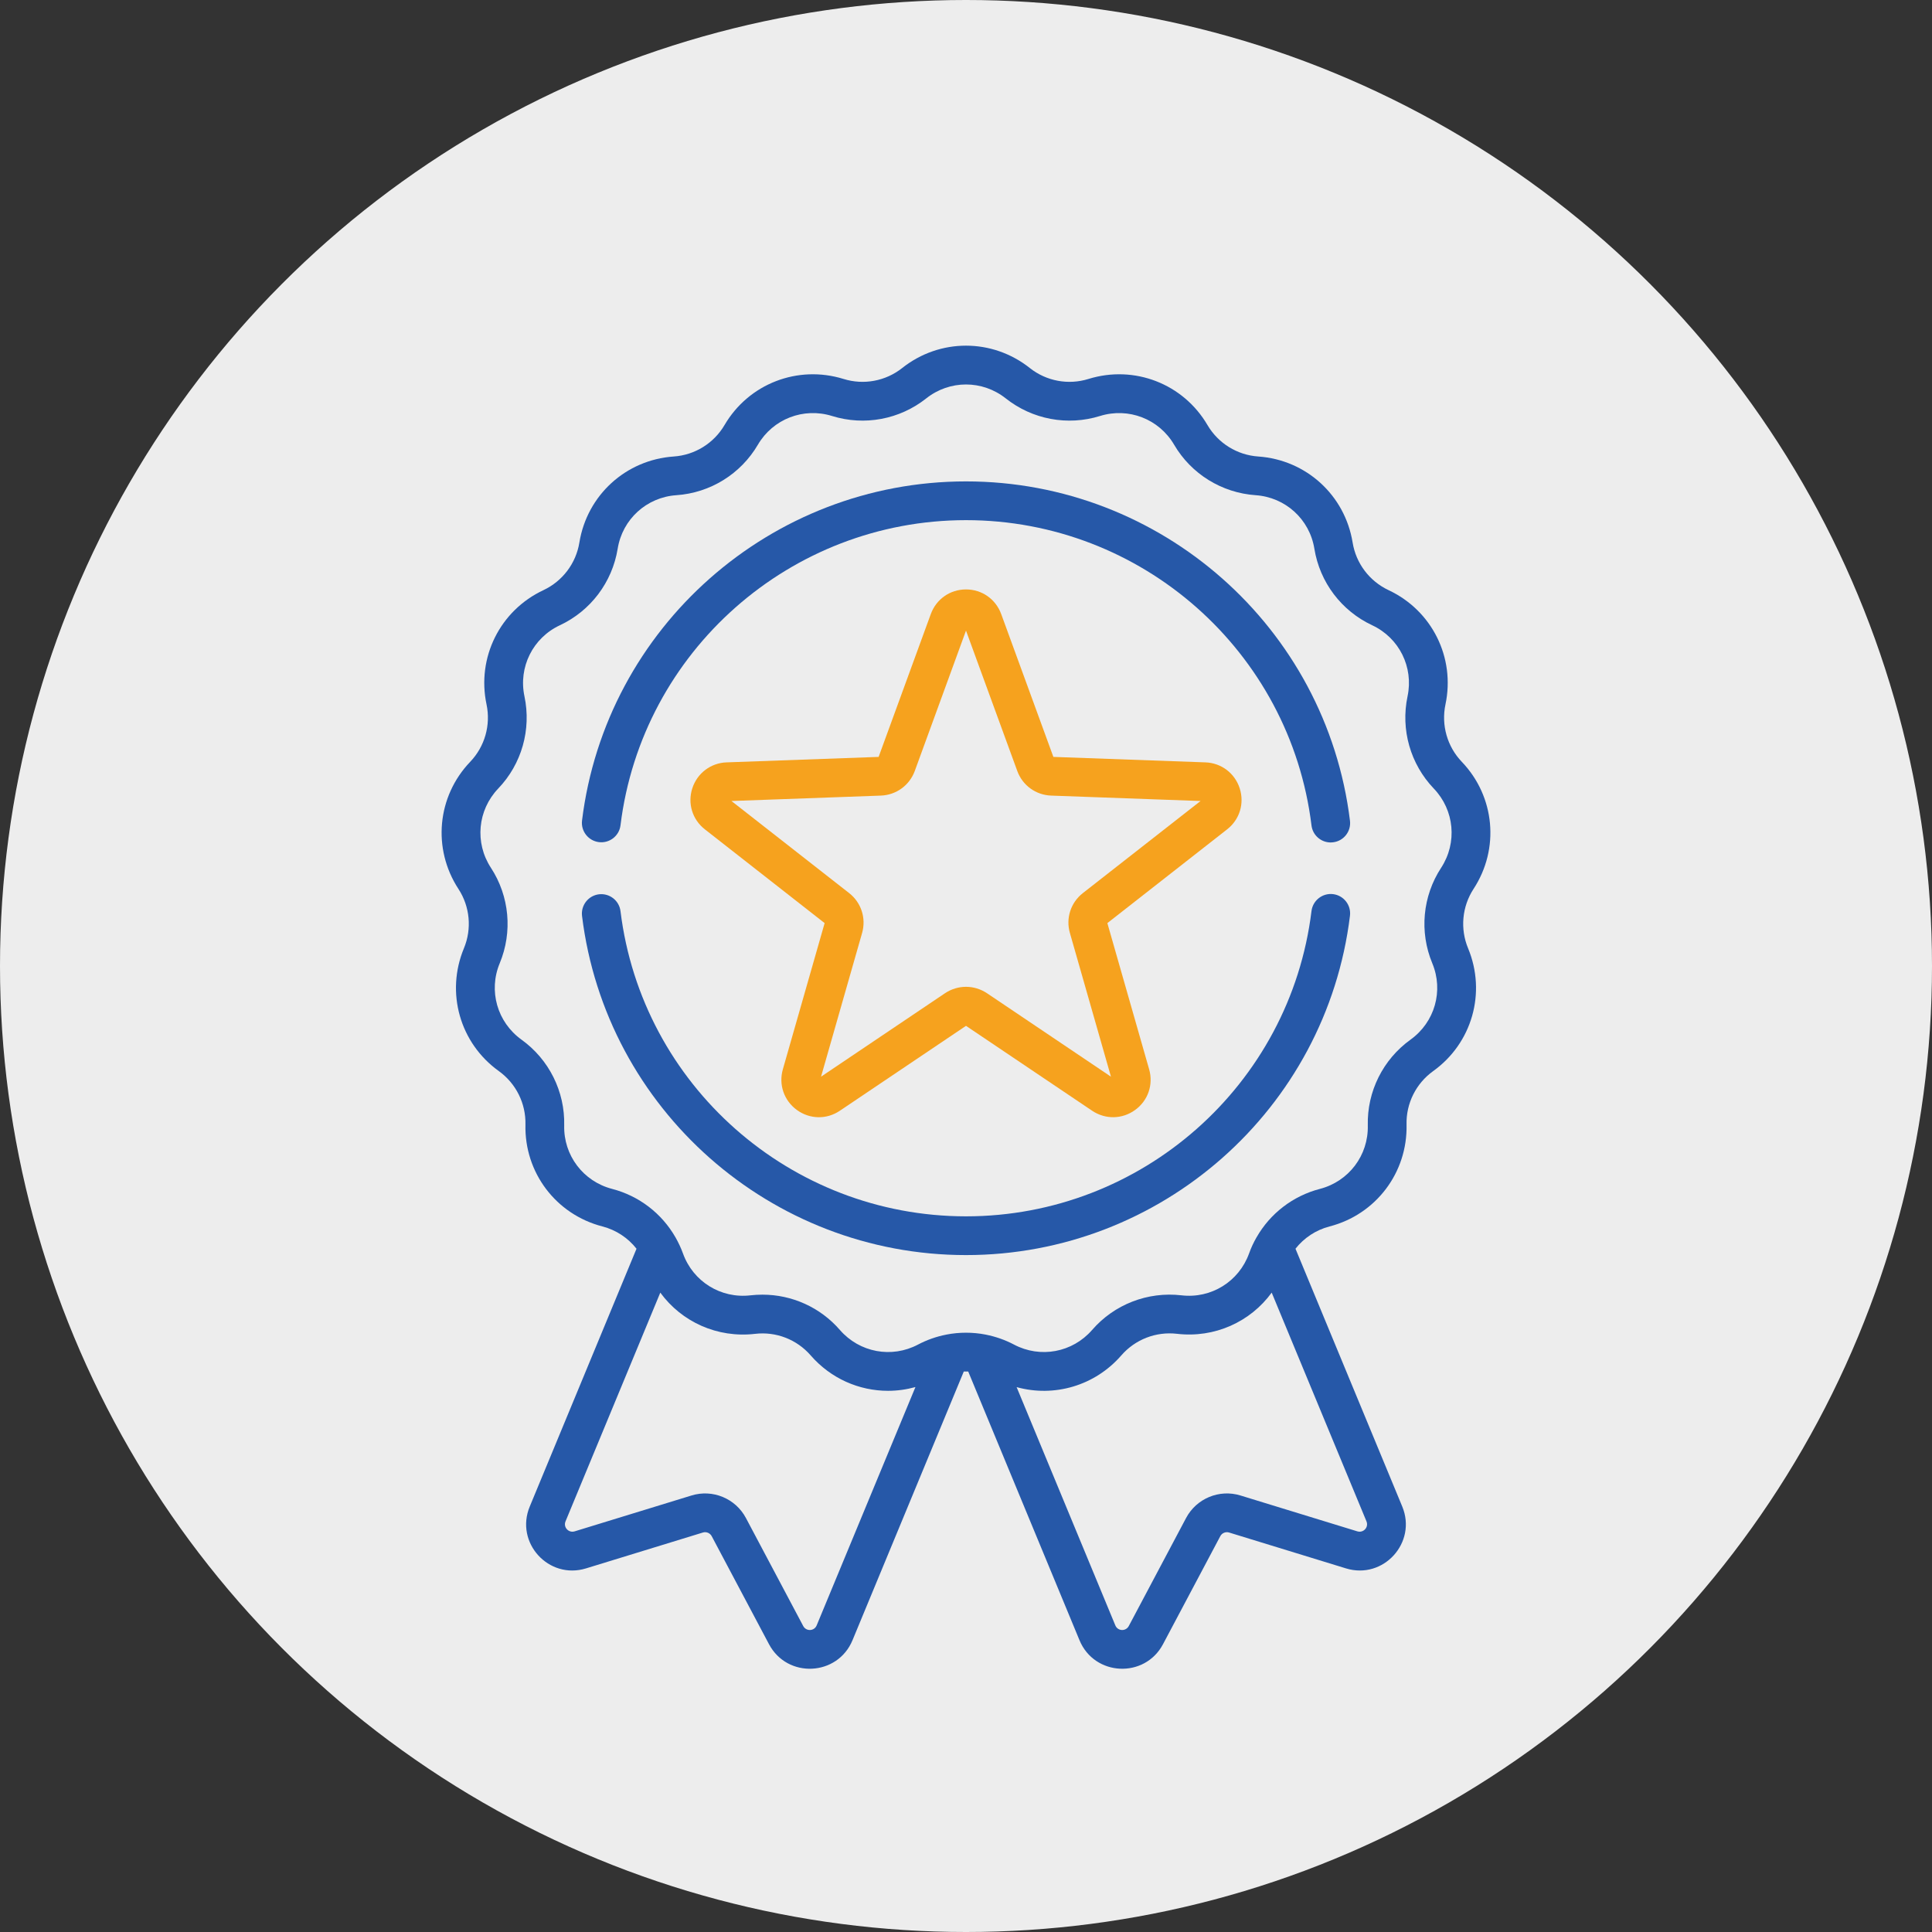 <svg width="35" height="35" viewBox="0 0 35 35" fill="none" xmlns="http://www.w3.org/2000/svg">
<rect x="0" y="0" width="35" height="35" fill="#333333" stroke="none"/>
<circle cx="17.5" cy="17.5" r="17.5" fill="#EDEDED"/>
<path d="M26.695 16.103C27.17 15.376 27.083 14.429 26.482 13.801C26.217 13.524 26.107 13.135 26.186 12.761C26.366 11.911 25.942 11.06 25.155 10.691C24.809 10.528 24.565 10.206 24.504 9.828C24.364 8.97 23.662 8.33 22.795 8.27C22.413 8.244 22.069 8.031 21.875 7.701C21.436 6.951 20.549 6.608 19.719 6.865C19.354 6.979 18.956 6.905 18.656 6.667C17.975 6.127 17.025 6.127 16.344 6.667C16.044 6.905 15.646 6.979 15.281 6.865C14.451 6.608 13.564 6.951 13.125 7.701C12.931 8.031 12.587 8.244 12.205 8.27C11.338 8.33 10.636 8.97 10.496 9.828C10.435 10.206 10.191 10.528 9.845 10.691C9.058 11.06 8.634 11.911 8.814 12.761C8.893 13.135 8.783 13.524 8.518 13.801C7.917 14.429 7.83 15.376 8.305 16.104C8.514 16.424 8.551 16.827 8.404 17.18C8.071 17.983 8.331 18.898 9.037 19.404C9.348 19.628 9.528 19.99 9.519 20.373C9.498 21.241 10.071 22 10.913 22.218C11.161 22.282 11.377 22.426 11.531 22.622L9.597 27.292C9.325 27.947 9.939 28.621 10.616 28.413L12.734 27.763C12.796 27.744 12.862 27.772 12.893 27.829L13.931 29.786C14.263 30.412 15.173 30.368 15.444 29.714L17.46 24.846C17.487 24.846 17.513 24.846 17.54 24.846L19.556 29.714C19.827 30.369 20.738 30.411 21.069 29.786L22.107 27.829C22.137 27.772 22.204 27.744 22.266 27.763L24.384 28.413C25.061 28.621 25.674 27.946 25.403 27.292L23.469 22.622C23.623 22.426 23.839 22.282 24.087 22.218C24.928 22 25.501 21.241 25.481 20.373C25.471 19.99 25.652 19.628 25.963 19.404C26.669 18.898 26.929 17.983 26.596 17.18C26.449 16.827 26.486 16.424 26.695 16.103ZM14.795 29.445C14.751 29.552 14.605 29.558 14.551 29.457L13.513 27.5C13.325 27.146 12.911 26.974 12.528 27.092L10.41 27.742C10.3 27.775 10.201 27.667 10.245 27.561L11.962 23.417C12.349 23.948 12.996 24.243 13.678 24.164C14.058 24.119 14.435 24.265 14.686 24.554C15.051 24.974 15.564 25.196 16.088 25.196C16.254 25.196 16.42 25.173 16.584 25.128L14.795 29.445ZM24.59 27.742L22.472 27.092C22.089 26.974 21.675 27.146 21.487 27.5L20.449 29.457C20.395 29.558 20.249 29.552 20.205 29.445L18.417 25.129C19.096 25.317 19.834 25.106 20.314 24.554C20.565 24.265 20.942 24.119 21.322 24.163C22.004 24.243 22.651 23.948 23.038 23.417L24.755 27.561C24.799 27.667 24.7 27.775 24.59 27.742ZM26.108 15.72C25.771 16.235 25.711 16.881 25.947 17.45C26.155 17.949 25.993 18.518 25.553 18.834C25.054 19.193 24.764 19.774 24.779 20.389C24.792 20.93 24.435 21.402 23.911 21.538C23.422 21.665 23.01 21.984 22.764 22.415C22.763 22.416 22.762 22.417 22.762 22.418C22.709 22.51 22.664 22.607 22.628 22.708C22.444 23.217 21.941 23.529 21.404 23.466C20.793 23.395 20.187 23.629 19.784 24.094C19.429 24.502 18.847 24.611 18.369 24.358C18.206 24.272 18.034 24.213 17.858 24.178C17.856 24.178 17.855 24.177 17.854 24.177C17.62 24.132 17.38 24.132 17.146 24.177C17.145 24.178 17.144 24.178 17.143 24.178C16.967 24.212 16.794 24.272 16.631 24.358C16.153 24.611 15.571 24.502 15.216 24.094C14.861 23.684 14.348 23.454 13.813 23.454C13.741 23.454 13.669 23.458 13.596 23.466C13.059 23.529 12.556 23.217 12.373 22.708C12.336 22.607 12.291 22.511 12.239 22.419C12.238 22.417 12.237 22.416 12.236 22.414C11.989 21.983 11.578 21.665 11.089 21.538C10.565 21.402 10.208 20.93 10.221 20.389C10.236 19.774 9.946 19.193 9.447 18.834C9.008 18.518 8.845 17.949 9.053 17.45C9.289 16.881 9.229 16.235 8.893 15.72C8.597 15.267 8.652 14.677 9.025 14.286C9.451 13.842 9.628 13.217 9.501 12.615C9.389 12.086 9.653 11.556 10.143 11.327C10.7 11.066 11.091 10.548 11.19 9.94C11.276 9.406 11.714 9.008 12.253 8.971C12.867 8.929 13.419 8.587 13.73 8.056C14.004 7.589 14.556 7.376 15.073 7.536C15.66 7.719 16.299 7.599 16.78 7.217C17.204 6.881 17.796 6.881 18.22 7.217C18.702 7.599 19.34 7.719 19.928 7.536C20.444 7.376 20.996 7.589 21.27 8.056C21.581 8.587 22.133 8.928 22.747 8.971C23.287 9.008 23.724 9.406 23.811 9.94C23.909 10.548 24.301 11.066 24.858 11.327C25.348 11.556 25.611 12.086 25.499 12.615C25.372 13.217 25.55 13.842 25.975 14.286C26.349 14.677 26.403 15.267 26.108 15.72Z" fill="#2658A8"/>
<path d="M10.85 15.256C11.042 15.28 11.218 15.143 11.241 14.951C11.629 11.799 14.32 9.423 17.5 9.423C20.682 9.423 23.373 11.8 23.759 14.954C23.781 15.132 23.932 15.262 24.107 15.262C24.121 15.262 24.136 15.261 24.15 15.259C24.343 15.236 24.48 15.061 24.456 14.868C24.026 11.364 21.036 8.721 17.5 8.721C13.966 8.721 10.975 11.362 10.544 14.865C10.521 15.057 10.658 15.232 10.85 15.256Z" fill="#2658A8"/>
<path d="M24.15 16.198C23.958 16.175 23.783 16.312 23.759 16.504C23.373 19.657 20.682 22.035 17.5 22.035C14.319 22.035 11.629 19.659 11.241 16.507C11.218 16.315 11.043 16.178 10.85 16.201C10.658 16.225 10.521 16.4 10.544 16.593C10.975 20.096 13.965 22.737 17.5 22.737C21.036 22.737 24.027 20.094 24.456 16.59C24.48 16.397 24.343 16.222 24.15 16.198Z" fill="#2658A8"/>
<path d="M22.458 14.28C22.369 14.006 22.124 13.821 21.836 13.811L19.083 13.712L18.138 11.125C18.039 10.854 17.789 10.678 17.5 10.678C17.211 10.678 16.961 10.854 16.862 11.125L15.917 13.712L13.164 13.811C12.876 13.821 12.632 14.006 12.542 14.28C12.453 14.555 12.542 14.847 12.77 15.025L14.939 16.723L14.182 19.372C14.103 19.649 14.203 19.939 14.436 20.108C14.669 20.278 14.975 20.284 15.215 20.122L17.5 18.584L19.785 20.122C20.025 20.283 20.33 20.278 20.564 20.108C20.798 19.939 20.897 19.649 20.818 19.372L20.061 16.723L22.23 15.025C22.458 14.847 22.547 14.555 22.458 14.28ZM19.616 16.18C19.398 16.351 19.305 16.634 19.382 16.901L20.126 19.505L17.88 17.993C17.764 17.916 17.632 17.877 17.5 17.877C17.368 17.877 17.236 17.916 17.12 17.993L14.874 19.505L15.618 16.901C15.694 16.634 15.602 16.351 15.384 16.18L13.251 14.511L15.957 14.413C16.235 14.403 16.476 14.228 16.572 13.967L17.5 11.424L18.429 13.967C18.524 14.228 18.765 14.403 19.043 14.413L21.749 14.511L19.616 16.18Z" fill="#F6A21E"/>
</svg>
